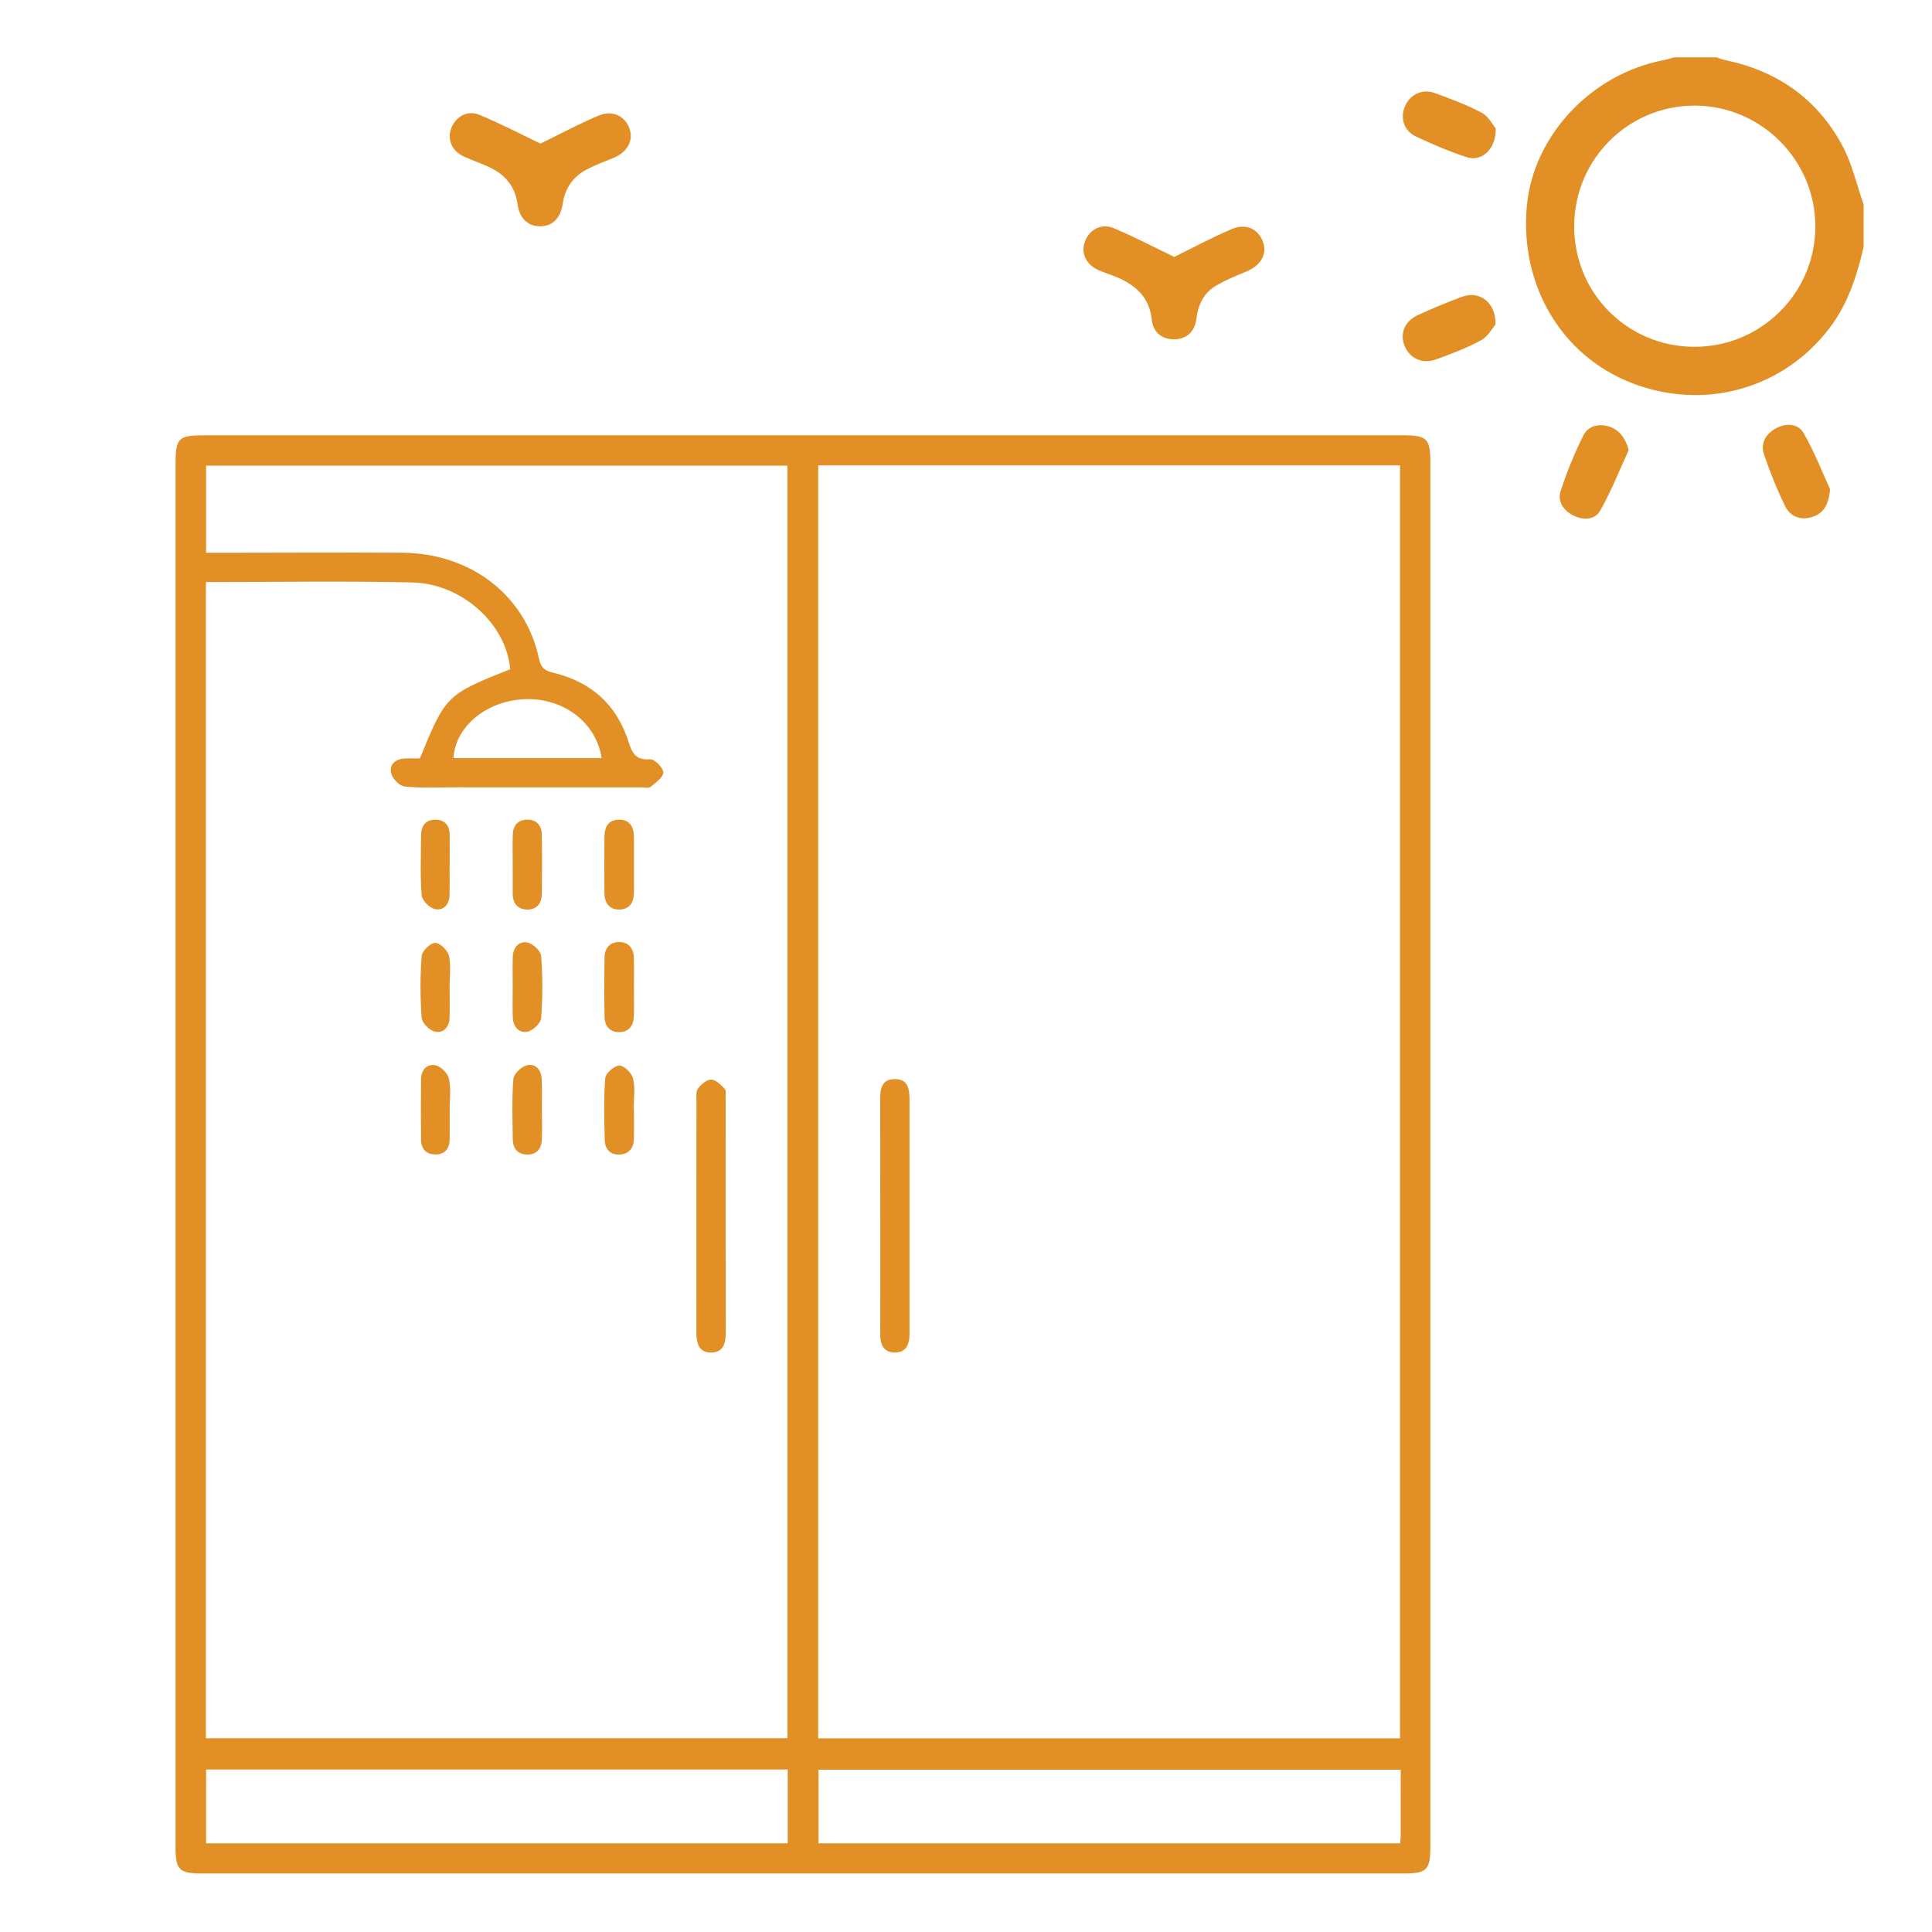 <?xml version="1.0" encoding="utf-8"?>
<!-- Generator: Adobe Illustrator 16.0.0, SVG Export Plug-In . SVG Version: 6.00 Build 0)  -->
<!DOCTYPE svg PUBLIC "-//W3C//DTD SVG 1.1//EN" "http://www.w3.org/Graphics/SVG/1.1/DTD/svg11.dtd">
<svg version="1.1" id="Capa_1" xmlns="http://www.w3.org/2000/svg" xmlns:xlink="http://www.w3.org/1999/xlink" x="0px" y="0px"
	 width="512px" height="512px" viewBox="0 0 512 512" enable-background="new 0 0 512 512" xml:space="preserve">
<path fill="#E28F26" d="M46.52,306.021c0-60.975,0-121.948,0-182.921c0-7.042,0.697-7.743,7.722-7.743
	c105.819,0,211.641,0,317.458,0.001c6.516,0,7.36,0.841,7.362,7.37c0,122.193,0,244.383-0.002,366.58
	c0,6.282-0.913,7.188-7.172,7.188c-106.063,0-212.127,0-318.191,0c-6.262,0-7.176-0.906-7.177-7.184
	C46.519,428.217,46.52,367.118,46.52,306.021z M216.828,123.325c0,112.694,0,224.908,0,337.349c51.484,0,102.727,0,154.191,0
	c0-112.477,0-224.797,0-337.349C319.581,123.325,268.341,123.325,216.828,123.325z M54.568,154.255c0,102.335,0,204.296,0,306.401
	c51.479,0,102.728,0,154.118,0c0-112.577,0-224.903,0-337.263c-51.556,0-102.799,0-154.076,0c0,7.801,0,15.298,0,23.1
	c1.468,0,2.668,0.001,3.87,0c16.006-0.013,32.015-0.106,48.021-0.018c18.245,0.101,32.759,11.267,36.329,28.067
	c0.542,2.545,1.657,3.242,3.892,3.778c9.914,2.375,16.711,8.439,19.81,18.149c1.009,3.166,1.904,5.009,5.717,4.74
	c1.18-0.083,3.493,2.211,3.531,3.469c0.038,1.27-1.999,2.733-3.35,3.842c-0.521,0.428-1.654,0.131-2.509,0.131
	c-16.13,0-32.259-0.001-48.388-0.007c-4.765-0.003-9.555,0.248-14.279-0.2c-1.359-0.128-3.279-2.121-3.605-3.56
	c-0.529-2.344,1.217-3.79,3.716-3.879c1.333-0.046,2.67-0.007,3.912-0.007c6.809-16.692,7.067-16.946,23.929-23.647
	c-0.979-11.854-12.663-22.687-25.946-22.992C91.192,153.943,73.107,154.255,54.568,154.255z M208.749,468.944
	c-51.521,0-102.832,0-154.13,0c0,6.684,0,13.092,0,19.553c51.475,0,102.693,0,154.13,0
	C208.749,481.868,208.749,475.467,208.749,468.944z M371.208,468.986c-51.748,0-103.052,0-154.296,0c0,6.713,0,13.103,0,19.517
	c51.534,0,102.753,0,154.138,0c0.066-0.853,0.149-1.437,0.151-2.028C371.211,480.74,371.208,475.007,371.208,468.986z
	 M159.453,200.899c-1.49-9.575-10.326-16.104-20.631-15.598c-9.984,0.488-18.177,7.299-18.644,15.598
	C133.19,200.899,146.199,200.899,159.453,200.899z"/>
<path fill="#E28F26" d="M233.264,322.44c0-10.357,0.023-20.724-0.013-31.086c-0.012-2.811,0.403-5.378,3.896-5.381
	c3.532-0.003,3.876,2.652,3.876,5.409c-0.006,20.479,0,40.962,0.003,61.445c0,0.245-0.006,0.489-0.003,0.728
	c0.017,2.793-0.967,5.013-4.084,4.881c-2.864-0.119-3.69-2.243-3.675-4.904c0.048-10.363,0.017-20.729,0.017-31.093
	C233.274,322.44,233.268,322.44,233.264,322.44z"/>
<path fill="#E28F26" d="M184.559,322.088c0-10-0.009-19.996,0.014-29.992c0.003-1.21-0.222-2.704,0.379-3.561
	c0.793-1.132,2.301-2.435,3.497-2.429c1.218,0.004,2.577,1.367,3.581,2.415c0.458,0.478,0.277,1.63,0.277,2.478
	c0.012,20.726-0.007,41.452,0.028,62.182c0.005,2.726-0.594,5.136-3.706,5.251c-3.376,0.124-4.086-2.389-4.08-5.258
	C184.572,342.816,184.559,332.452,184.559,322.088z"/>
<path fill="#E28F26" d="M135.876,261.607c0-2.682-0.061-5.365,0.019-8.043c0.074-2.458,1.594-4.239,3.867-3.794
	c1.453,0.283,3.55,2.249,3.652,3.592c0.417,5.45,0.415,10.971,0.001,16.423c-0.103,1.349-2.167,3.317-3.618,3.62
	c-2.285,0.478-3.81-1.312-3.901-3.756C135.798,266.971,135.876,264.288,135.876,261.607z"/>
<path fill="#E28F26" d="M168,261.927c0,2.438,0.051,4.878-0.014,7.315c-0.066,2.544-1.303,4.299-3.962,4.287
	c-2.46-0.013-3.772-1.671-3.814-4.047c-0.091-5.241-0.086-10.484-0.007-15.727c0.036-2.373,1.323-4.066,3.77-4.107
	c2.634-0.047,3.947,1.669,4.013,4.233C168.054,256.561,168,259.244,168,261.927z"/>
<path fill="#E28F26" d="M168.006,229.098c0.001,2.437-0.005,4.873,0.004,7.308c0.012,2.715-1.184,4.645-3.993,4.633
	c-2.61-0.01-3.828-1.853-3.838-4.408c-0.021-4.995-0.043-9.989,0.004-14.982c0.024-2.48,1.062-4.388,3.795-4.426
	c2.919-0.04,3.998,1.898,4.021,4.567C168.022,224.226,168.004,226.663,168.006,229.098z"/>
<path fill="#E28F26" d="M143.619,294.344c0,2.556,0.093,5.116-0.027,7.667c-0.11,2.363-1.326,3.98-3.855,3.955
	c-2.479-0.026-3.806-1.549-3.84-3.96c-0.073-5.354-0.259-10.729,0.152-16.053c0.104-1.353,2.093-3.282,3.538-3.64
	c2.345-0.582,3.85,1.225,3.973,3.635c0.144,2.792,0.033,5.597,0.033,8.395C143.603,294.344,143.611,294.344,143.619,294.344z"/>
<path fill="#E28F26" d="M135.875,229.224c0-2.679-0.058-5.358,0.017-8.036c0.067-2.422,1.344-3.942,3.823-3.974
	c2.522-0.032,3.816,1.586,3.864,3.945c0.106,5.235,0.07,10.472,0.014,15.708c-0.029,2.585-1.405,4.269-4.03,4.172
	c-2.393-0.092-3.67-1.692-3.684-4.146C135.862,234.337,135.875,231.781,135.875,229.224z"/>
<path fill="#E28F26" d="M167.999,293.828c0,2.68,0.064,5.359-0.018,8.035c-0.075,2.378-1.271,3.979-3.755,4.099
	c-2.548,0.124-3.903-1.479-3.964-3.82c-0.139-5.475-0.288-10.975,0.135-16.42c0.101-1.292,2.437-3.349,3.735-3.343
	c1.275,0.006,3.301,2.009,3.644,3.454c0.602,2.535,0.167,5.318,0.167,7.995C167.963,293.828,167.98,293.828,167.999,293.828z"/>
<path fill="#E28F26" d="M119.158,261.64c0,2.676,0.049,5.354-0.015,8.031c-0.061,2.484-1.574,4.226-3.865,3.727
	c-1.429-0.313-3.432-2.296-3.532-3.65c-0.406-5.446-0.408-10.958,0-16.403c0.102-1.332,2.311-3.449,3.586-3.475
	c1.248-0.025,3.324,1.986,3.64,3.412c0.589,2.668,0.169,5.559,0.169,8.358C119.146,261.64,119.151,261.64,119.158,261.64z"/>
<path fill="#E28F26" d="M119.149,229.203c0,2.673,0.051,5.348-0.015,8.021c-0.062,2.499-1.624,4.195-3.894,3.687
	c-1.423-0.317-3.396-2.308-3.5-3.669c-0.401-5.316-0.194-10.683-0.132-16.03c0.028-2.408,1.274-3.989,3.771-3.987
	c2.47,0.003,3.751,1.496,3.787,3.958c0.039,2.674,0.009,5.348,0.009,8.023C119.166,229.203,119.158,229.203,119.149,229.203z"/>
<path fill="#E28F26" d="M119.172,294.268c0,2.552,0.031,5.105-0.009,7.655c-0.039,2.416-1.191,4.004-3.713,4.023
	c-2.469,0.021-3.835-1.429-3.863-3.885c-0.058-5.346-0.052-10.693-0.002-16.039c0.022-2.502,1.569-4.2,3.864-3.704
	c1.424,0.308,3.235,2.158,3.541,3.6c0.569,2.674,0.164,5.555,0.164,8.35C119.159,294.268,119.166,294.268,119.172,294.268z"/>
<path fill-rule="evenodd" clip-rule="evenodd" fill="#E28F26" d="M493.88,65.447c-1.779,7.689-4.154,15.083-9.05,21.507
	c-12.287,16.123-33.104,21.985-52.327,14.577c-18.688-7.2-29.812-25.958-27.866-46.987c1.719-18.583,17.028-34.92,36.137-38.583
	c0.968-0.185,1.909-0.502,2.862-0.758c3.75,0,7.499,0,11.249,0c0.809,0.255,1.602,0.583,2.428,0.755
	c13.729,2.849,24.281,10.271,30.908,22.586c2.602,4.833,3.814,10.414,5.659,15.654C493.88,57.948,493.88,61.698,493.88,65.447z
	 M448.982,91.907c17.645,0.049,32.007-14.145,32.104-31.727c0.097-17.549-14.177-32.04-31.706-32.189
	c-17.771-0.15-32.189,14.168-32.205,31.982C417.159,77.682,431.28,91.859,448.982,91.907z"/>
<path fill-rule="evenodd" clip-rule="evenodd" fill="#E28F26" d="M396.397,34.054c0.088,5.544-3.751,8.884-7.725,7.592
	c-4.601-1.497-9.093-3.416-13.472-5.489c-3.163-1.498-4.174-4.894-2.892-7.94c1.35-3.201,4.601-4.783,7.985-3.54
	c4.205,1.544,8.454,3.093,12.384,5.199C394.509,30.858,395.634,33.156,396.397,34.054z"/>
<path fill-rule="evenodd" clip-rule="evenodd" fill="#E28F26" d="M484.996,129.682c-0.411,4.348-1.902,6.471-4.848,7.355
	c-3.027,0.909-5.693-0.147-7.006-2.802c-2.192-4.432-4.037-9.065-5.648-13.745c-1.006-2.918,0.373-5.404,3.022-6.916
	c2.7-1.541,5.954-1.387,7.405,1.112C480.877,119.778,483.006,125.349,484.996,129.682z"/>
<path fill-rule="evenodd" clip-rule="evenodd" fill="#E28F26" d="M396.325,85.97c-0.786,0.909-1.935,3.164-3.768,4.165
	c-3.791,2.07-7.892,3.622-11.967,5.106c-3.65,1.33-6.963-0.226-8.329-3.521c-1.373-3.313-0.046-6.622,3.562-8.254
	c3.841-1.738,7.728-3.404,11.691-4.834C392.071,76.992,396.456,80.083,396.325,85.97z"/>
<path fill-rule="evenodd" clip-rule="evenodd" fill="#E28F26" d="M431.617,119.305c-2.483,5.389-4.655,10.956-7.588,16.088
	c-1.371,2.401-4.465,2.536-7.114,1.197c-2.637-1.334-4.215-3.732-3.335-6.443c1.646-5.068,3.675-10.06,6.076-14.814
	c1.262-2.496,4.059-3.186,6.897-2.248C429.196,113.958,430.872,116.273,431.617,119.305z"/>
<path fill-rule="evenodd" clip-rule="evenodd" fill="#E28F26" d="M143.232,38.053c4.939-2.408,10.054-5.167,15.386-7.411
	c3.713-1.563,7.054,0.126,8.208,3.451c1.134,3.267-0.629,6.322-4.435,7.835c-2.308,0.917-4.641,1.813-6.838,2.956
	c-3.65,1.9-5.801,4.912-6.417,9.078c-0.581,3.924-2.747,5.975-5.941,6.009c-3.225,0.035-5.505-2.014-6.043-5.892
	c-0.625-4.497-3.065-7.565-6.969-9.523c-2.328-1.168-4.837-1.966-7.212-3.047c-3.122-1.42-4.468-4.395-3.449-7.34
	c1.089-3.147,4.254-5.078,7.454-3.762C132.551,32.698,137.91,35.516,143.232,38.053z"/>
<path fill-rule="evenodd" clip-rule="evenodd" fill="#E28F26" d="M311.193,68.086c4.824-2.366,9.937-5.146,15.271-7.396
	c3.784-1.596,7.01,0.023,8.23,3.4c1.181,3.266-0.574,6.289-4.378,7.862c-2.756,1.14-5.552,2.272-8.105,3.787
	c-3.201,1.898-4.687,4.99-5.15,8.696c-0.427,3.414-2.506,5.498-6.012,5.48c-3.318-0.016-5.5-2.007-5.83-5.24
	c-0.583-5.718-4.029-8.913-8.876-11.063c-1.707-0.758-3.519-1.275-5.23-2.025c-3.308-1.445-4.737-4.551-3.596-7.604
	c1.159-3.102,4.332-4.897,7.583-3.537C300.669,62.775,306.029,65.603,311.193,68.086z"/>
</svg>
